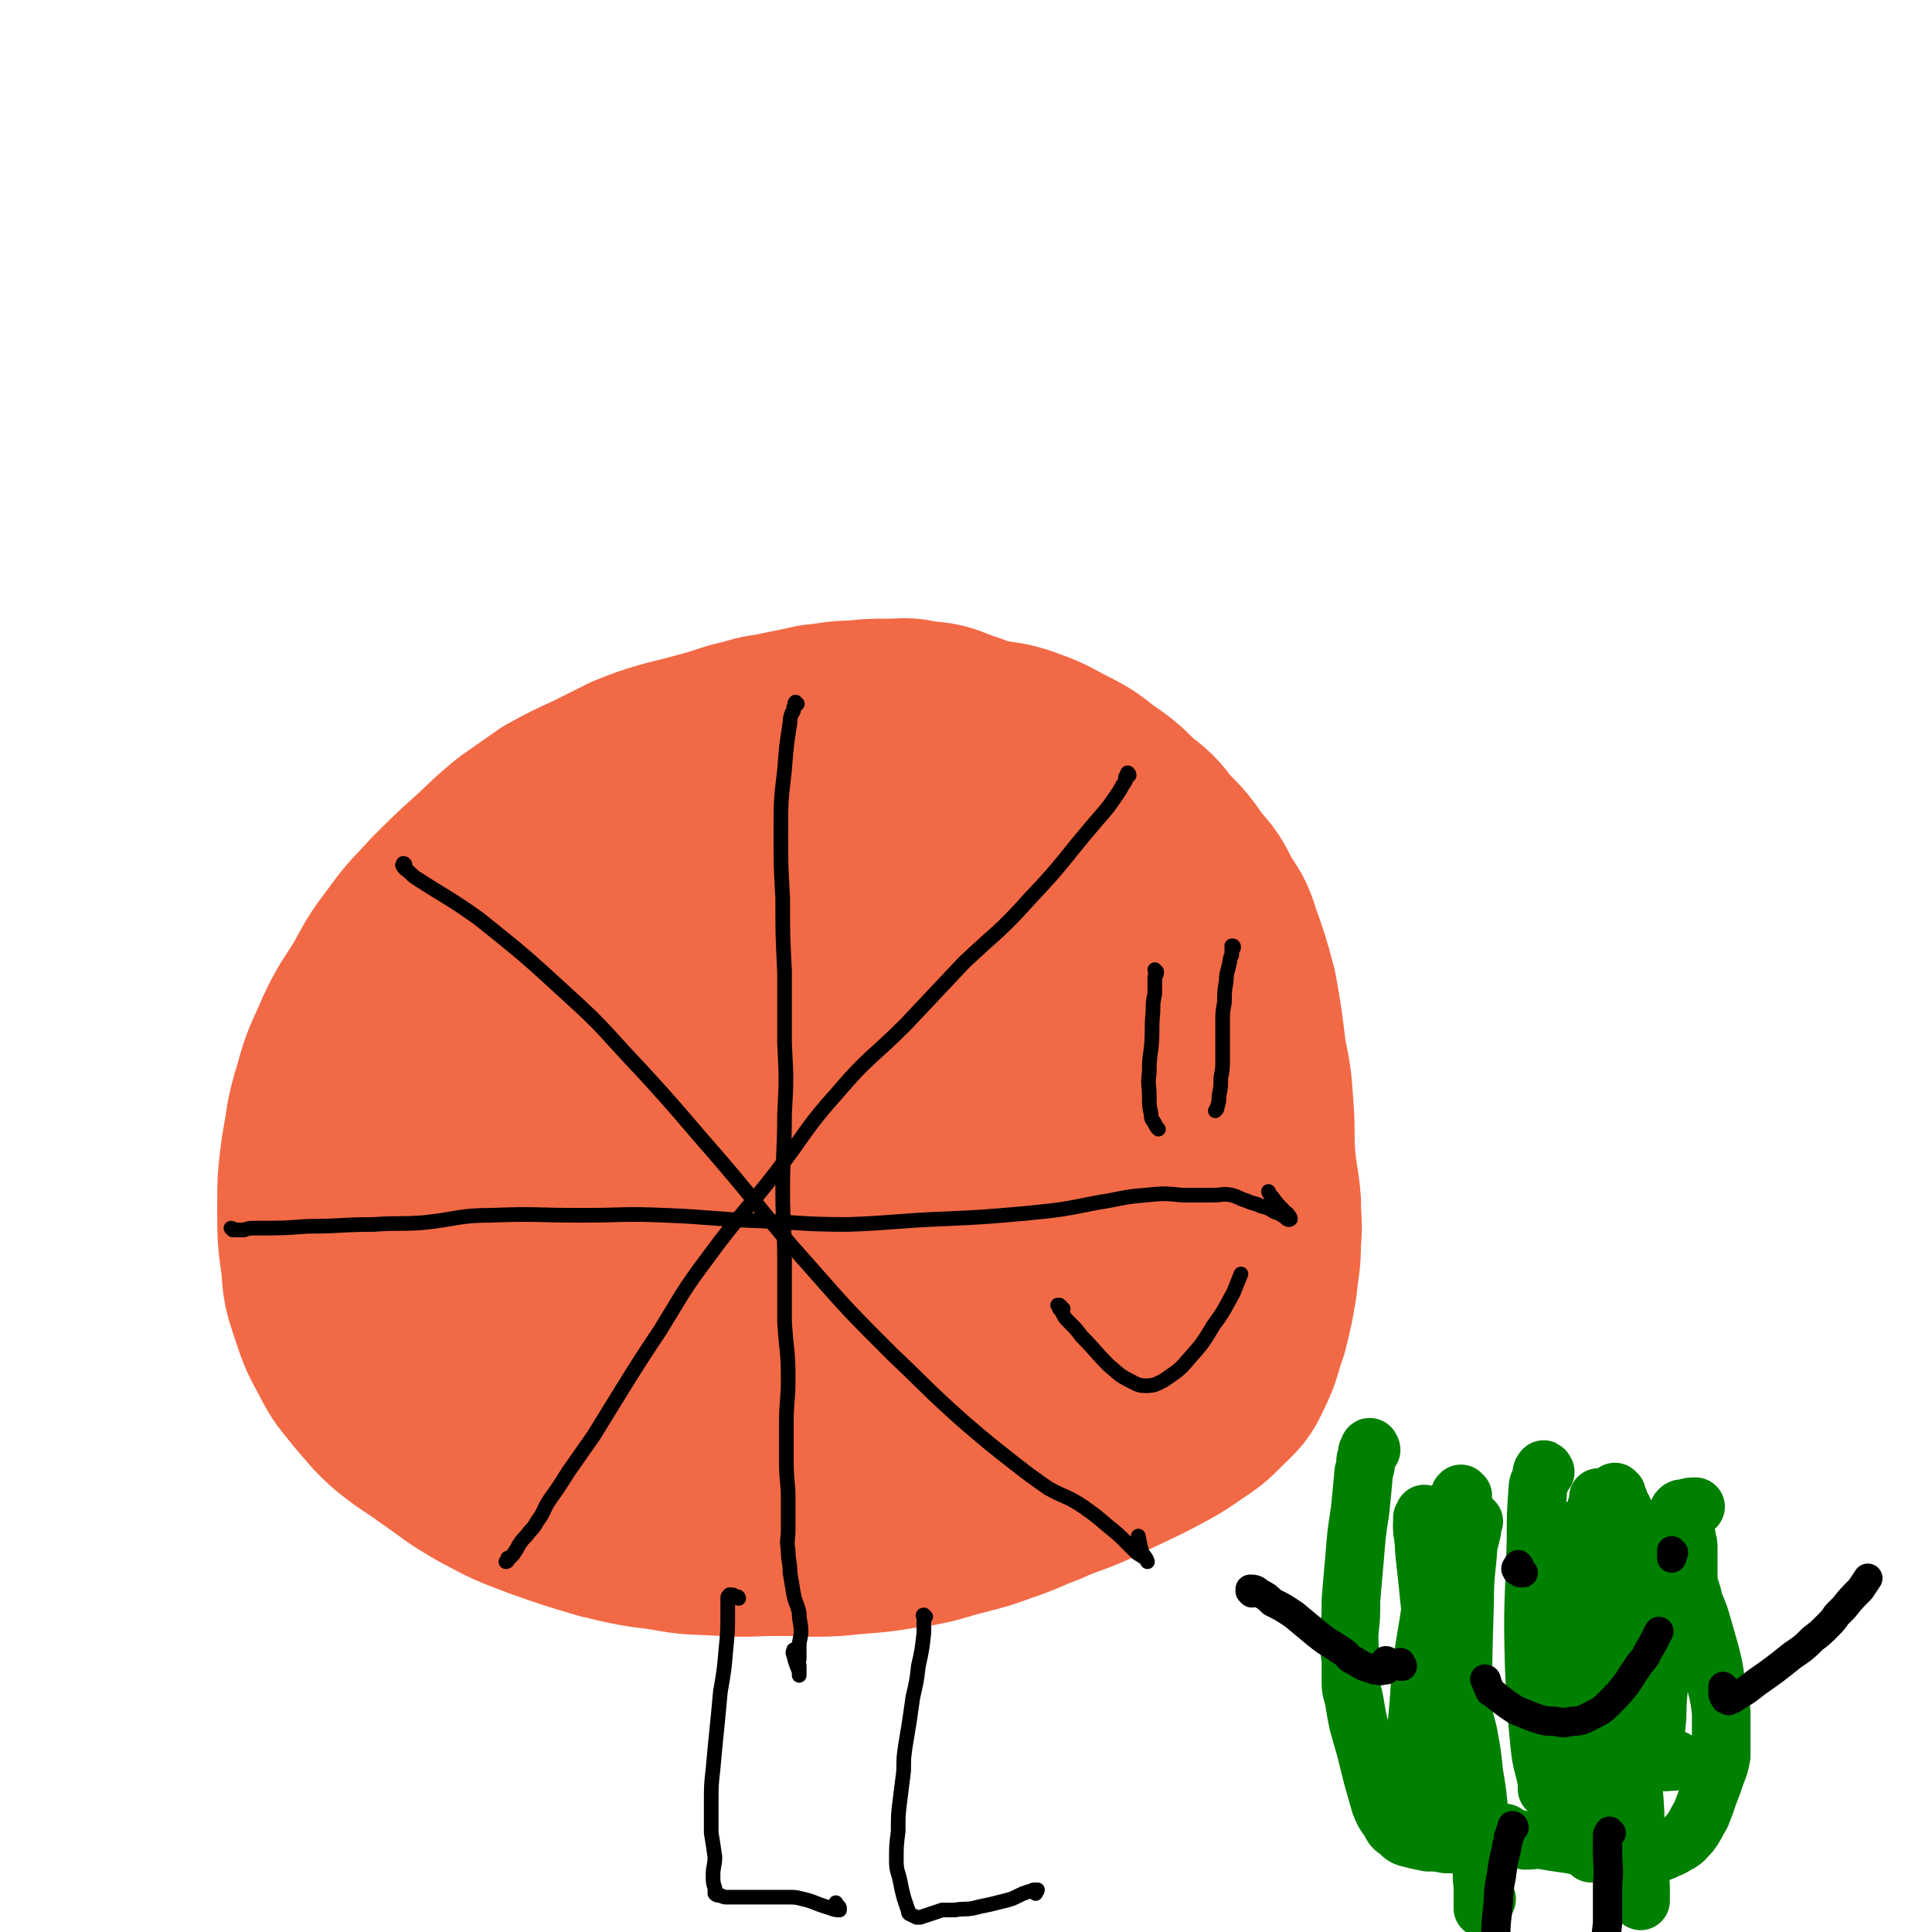 <svg viewBox='0 0 1054 1054' version='1.1' xmlns='http://www.w3.org/2000/svg' xmlns:xlink='http://www.w3.org/1999/xlink'><g fill='none' stroke='#F26946' stroke-width='105' stroke-linecap='round' stroke-linejoin='round'><path d='M345,443c0,-1 -1,-1 -1,-1 0,-1 1,-1 2,-2 1,-1 1,-1 2,-2 2,-2 1,-2 4,-3 2,-2 2,-3 5,-4 13,-5 13,-5 26,-9 14,-5 14,-6 29,-11 13,-3 13,-3 26,-5 13,-2 13,-2 27,-4 12,-2 12,-2 25,-3 12,0 12,-1 25,0 11,0 12,0 23,2 10,2 10,1 19,4 11,4 11,4 22,10 10,5 10,5 19,12 10,7 10,7 18,15 9,7 9,7 16,16 8,8 8,8 15,18 7,8 7,8 12,18 5,8 6,8 9,18 5,14 5,14 9,29 3,17 3,17 5,34 3,15 3,15 4,30 1,13 0,13 1,27 1,12 2,12 3,24 0,11 1,11 0,21 0,12 -1,12 -2,23 -2,12 -2,12 -5,24 -4,11 -3,12 -8,22 -4,9 -5,9 -12,16 -7,7 -7,7 -16,13 -10,7 -11,7 -22,13 -14,7 -15,7 -29,14 -13,6 -14,5 -27,11 -11,4 -11,5 -23,9 -11,4 -11,4 -23,7 -15,4 -15,5 -31,7 -17,3 -17,2 -35,4 -16,1 -16,0 -32,0 -16,0 -16,1 -31,0 -15,-1 -16,0 -31,-3 -16,-2 -16,-2 -33,-6 -17,-5 -17,-5 -34,-11 -16,-6 -16,-6 -31,-14 -14,-8 -14,-9 -27,-18 -11,-8 -11,-7 -21,-15 -9,-8 -8,-8 -16,-17 -7,-9 -8,-9 -13,-19 -6,-11 -6,-11 -10,-23 -4,-12 -4,-12 -5,-25 -2,-14 -2,-15 -2,-29 0,-16 0,-16 2,-32 3,-16 2,-17 7,-33 4,-15 5,-15 11,-29 6,-13 7,-13 15,-26 7,-13 7,-13 16,-25 8,-11 9,-11 19,-22 10,-10 10,-10 21,-20 10,-9 9,-9 20,-18 10,-7 10,-7 20,-14 11,-6 11,-6 22,-11 10,-5 10,-5 20,-10 10,-4 10,-4 20,-7 12,-3 12,-3 23,-6 11,-3 11,-4 21,-6 9,-3 9,-2 18,-4 10,-2 10,-2 19,-4 11,-1 11,-2 21,-2 9,-1 9,-1 19,-1 9,0 9,-1 17,1 11,1 11,1 21,5 9,3 9,3 17,7 9,5 9,5 17,10 10,7 10,7 19,14 11,7 11,7 21,15 8,8 9,8 16,17 8,11 8,11 14,23 6,11 6,12 10,24 6,16 7,16 11,32 4,19 4,19 6,38 1,20 0,20 -1,40 -1,20 -2,20 -4,40 -2,18 -1,18 -5,35 -3,16 -2,17 -9,31 -6,12 -7,13 -17,22 -12,11 -13,11 -28,19 -24,12 -24,13 -50,22 -28,9 -29,10 -58,14 -31,4 -32,4 -63,1 -27,-3 -27,-6 -54,-13 -27,-8 -27,-9 -54,-18 -24,-8 -24,-8 -49,-17 -19,-7 -20,-5 -38,-14 -15,-7 -17,-7 -28,-18 -10,-11 -12,-12 -15,-27 -6,-22 -6,-24 -3,-47 4,-34 6,-35 18,-67 14,-34 14,-35 34,-66 15,-24 16,-24 37,-43 19,-17 19,-18 42,-29 21,-12 22,-11 46,-17 22,-5 23,-5 46,-5 23,1 23,2 45,9 19,5 20,5 37,15 16,10 16,11 29,25 12,14 12,15 20,32 9,20 9,21 14,42 6,22 5,22 7,44 3,21 3,21 2,42 0,20 2,20 -2,39 -3,19 -2,21 -11,38 -10,18 -11,19 -27,33 -22,19 -23,21 -50,32 -38,17 -40,18 -81,24 -42,6 -45,8 -86,1 -29,-6 -32,-9 -55,-28 -17,-15 -17,-19 -25,-41 -8,-21 -8,-23 -6,-46 2,-27 3,-28 13,-53 12,-30 12,-31 31,-57 20,-27 21,-27 46,-49 25,-22 25,-23 53,-40 25,-14 26,-15 54,-23 21,-7 23,-8 45,-6 20,2 21,4 38,15 17,10 19,10 31,27 13,20 13,21 19,45 7,29 6,30 8,59 1,30 1,30 -2,59 -2,26 -1,26 -8,50 -6,19 -6,21 -19,35 -13,15 -14,17 -33,24 -29,9 -32,13 -62,8 -43,-7 -53,-3 -84,-31 -32,-29 -32,-38 -43,-82 -11,-45 -5,-48 -1,-95 3,-33 4,-34 15,-65 6,-16 7,-16 18,-30 6,-9 7,-10 17,-15 8,-5 10,-6 19,-5 13,2 15,2 25,10 15,12 16,13 25,30 12,23 11,25 18,51 7,28 6,28 10,56 4,26 5,26 5,52 1,20 3,21 -2,40 -4,14 -4,18 -15,26 -12,9 -16,11 -32,9 -32,-3 -38,0 -64,-19 -31,-23 -35,-29 -49,-65 -13,-36 -8,-41 -4,-79 2,-22 4,-26 17,-43 8,-10 12,-9 25,-10 17,-1 18,2 34,8 22,8 22,9 43,21 18,10 19,10 35,24 12,10 14,10 21,24 6,10 7,12 6,24 -2,16 -3,16 -11,30 -10,19 -10,20 -24,35 -12,14 -13,14 -29,24 -9,7 -11,11 -21,10 -7,0 -12,-4 -13,-12 -3,-25 -3,-29 4,-55 12,-45 15,-45 34,-88 13,-31 14,-31 30,-60 5,-9 5,-10 12,-18 3,-2 4,-4 7,-3 4,2 6,4 7,9 2,13 1,14 -1,27 -3,28 -4,28 -8,56 -3,24 -3,24 -5,48 -2,18 -3,18 -4,37 -1,11 0,11 -1,22 -1,4 0,7 -2,8 -3,2 -6,1 -8,-2 -10,-15 -11,-16 -17,-33 -13,-35 -12,-35 -22,-71 -5,-17 -5,-17 -8,-35 -1,-6 -2,-8 1,-13 1,-4 3,-5 6,-5 8,0 9,0 16,3 10,6 11,6 18,16 9,11 9,12 14,26 6,17 5,17 8,35 3,16 2,16 2,32 0,11 0,12 -2,22 -1,7 -1,8 -5,12 -3,2 -4,1 -7,1 '/></g>
<g fill='none' stroke='#000000' stroke-width='8' stroke-linecap='round' stroke-linejoin='round'><path d='M435,384c0,0 -1,-1 -1,-1 -1,1 0,2 -1,3 0,2 0,2 -1,3 -1,3 -1,3 -1,5 -2,13 -2,13 -3,26 -2,17 -2,17 -2,35 0,17 0,17 1,35 0,20 0,20 1,40 0,20 0,20 0,39 1,20 1,20 0,39 0,21 -1,21 -1,42 0,18 1,18 1,37 0,17 0,17 0,34 1,16 2,16 2,31 0,12 -1,12 -1,24 0,11 0,11 0,22 0,10 1,10 1,20 0,8 0,8 0,16 0,6 -1,6 0,12 0,6 1,6 1,12 1,6 1,6 2,12 1,5 2,5 3,10 0,5 1,5 1,10 0,4 -1,4 -1,8 0,3 0,3 0,7 -1,2 0,2 0,4 0,1 0,1 0,3 0,0 0,0 0,1 0,1 0,1 0,1 0,0 0,-1 0,-2 -2,-5 -2,-5 -3,-9 -1,-2 0,-2 0,-3 '/><path d='M127,671c0,0 -1,-1 -1,-1 1,0 1,1 3,1 2,0 2,0 4,0 3,-1 3,-1 7,-1 14,0 14,0 28,-1 18,0 18,-1 36,-1 13,-1 13,0 27,-1 19,-2 19,-4 37,-4 24,-1 24,0 49,0 23,0 23,-1 46,0 25,1 25,2 50,3 25,1 25,2 50,2 26,-1 26,-2 51,-3 22,-1 22,-1 45,-3 20,-2 20,-2 40,-6 13,-2 13,-3 26,-4 10,-1 10,-1 20,0 9,0 9,0 17,0 5,0 5,-1 10,0 4,1 4,2 8,3 4,2 4,1 8,3 4,1 4,1 7,3 3,1 3,1 6,3 1,1 2,2 3,1 0,0 0,-1 -1,-2 -1,-2 -2,-1 -3,-3 -3,-3 -3,-3 -6,-7 -1,-1 -1,-1 -2,-3 '/><path d='M221,472c0,-1 -1,-1 -1,-1 0,0 0,0 0,0 0,1 -1,1 0,1 0,1 0,1 1,2 3,2 3,3 6,5 17,11 17,10 34,22 25,20 25,20 49,42 21,19 20,20 40,41 22,24 22,25 43,49 24,28 23,29 48,57 22,25 22,25 46,49 19,18 19,19 38,36 14,12 14,12 28,23 9,7 9,7 19,14 9,5 10,4 19,10 7,5 7,5 14,11 5,4 5,4 10,9 2,2 2,2 5,5 1,1 2,1 3,2 2,1 2,1 3,3 0,0 0,0 0,0 -1,-3 -2,-3 -3,-5 -1,-4 -1,-4 -2,-9 '/><path d='M616,423c0,-1 -1,-2 -1,-1 0,0 0,1 -1,2 0,1 0,1 0,2 -2,3 -2,3 -3,5 -6,9 -6,9 -13,17 -18,21 -17,22 -36,42 -17,19 -18,18 -36,35 -16,17 -16,17 -32,34 -18,18 -20,17 -37,37 -18,20 -17,22 -34,44 -18,23 -19,22 -36,45 -15,20 -14,20 -27,41 -10,15 -10,15 -20,31 -8,13 -8,13 -16,26 -7,10 -7,10 -14,20 -5,8 -5,8 -10,15 -4,6 -3,7 -7,12 -2,4 -3,4 -6,8 -2,2 -2,2 -4,5 -1,2 -1,2 -3,5 -1,1 -1,1 -3,3 0,1 -1,1 -1,1 0,0 1,-1 1,-2 '/><path d='M673,517c0,-1 0,-1 -1,-1 0,0 0,0 0,1 0,1 0,1 0,2 0,1 0,1 0,2 -1,2 -1,2 -1,3 -1,6 -2,6 -2,11 -1,6 -1,6 -1,12 -1,5 -1,5 -1,11 0,5 0,5 0,10 0,5 0,5 0,10 0,5 0,5 -1,10 0,5 0,5 -1,10 0,3 0,3 -1,6 0,1 0,1 -1,2 '/><path d='M631,530c0,0 -1,-1 -1,-1 0,0 1,1 1,2 0,1 -1,1 -1,2 0,2 0,2 0,4 0,2 0,2 0,5 -1,5 -1,5 -1,10 -1,10 0,10 -1,20 -1,7 -1,7 -1,13 -1,7 0,7 0,13 0,5 0,5 1,10 0,3 1,3 2,5 1,2 1,2 2,3 '/><path d='M580,714c0,0 -1,0 -1,-1 0,0 0,0 0,0 -1,-1 -1,-1 -1,-1 0,0 -1,0 -1,0 1,1 1,1 1,2 1,1 1,1 2,3 1,2 1,2 3,4 4,4 4,4 7,8 8,8 7,8 15,16 5,4 5,5 11,8 4,2 5,3 9,3 5,0 6,-1 10,-3 7,-5 8,-5 13,-11 8,-9 8,-9 14,-19 6,-8 6,-9 11,-18 2,-5 2,-5 4,-10 '/><path d='M403,872c0,0 0,-1 -1,-1 0,0 0,0 0,0 -1,0 -1,0 -1,0 -1,-1 -1,-1 -2,-1 -1,0 -1,0 -1,0 -1,1 -1,1 -1,2 0,2 0,2 0,3 0,3 0,3 0,5 0,10 0,10 -1,20 -1,12 -1,11 -3,23 -1,11 -1,11 -2,21 -1,10 -1,10 -2,21 -1,9 -1,9 -1,18 0,8 0,8 0,17 1,6 1,6 2,13 0,5 -1,5 -1,10 0,4 0,4 1,7 0,2 0,2 0,3 1,1 1,1 3,1 2,1 2,1 4,1 4,0 4,0 7,0 5,0 5,0 9,0 4,0 4,0 9,0 4,0 4,0 8,0 4,0 4,0 8,1 4,1 4,1 9,3 3,1 3,1 6,2 3,1 3,1 5,1 0,0 0,0 0,-1 0,-1 -1,-1 -2,-3 '/><path d='M505,882c-1,0 -1,-1 -1,-1 -1,0 0,1 0,2 0,1 0,1 0,2 0,3 0,3 0,6 -1,9 -1,9 -3,18 -1,9 -1,8 -3,17 -1,7 -1,7 -2,14 -1,6 -1,6 -2,12 -1,7 -1,7 -1,14 -1,8 -1,8 -2,16 -1,8 -1,8 -1,17 -1,8 -1,8 -1,16 0,6 1,6 2,11 1,5 1,5 2,9 1,3 1,3 2,6 1,2 0,2 1,3 2,1 2,1 4,2 1,0 1,0 2,0 3,-1 3,-1 6,-2 3,-1 3,-1 6,-2 4,0 4,0 7,0 5,-1 5,0 10,-1 4,-1 4,-1 9,-2 4,-1 4,-1 8,-2 4,-1 4,-1 8,-3 2,-1 2,-1 5,-2 2,0 2,-1 3,-1 1,0 2,0 2,0 0,1 -1,1 -1,2 '/></g>
<g fill='none' stroke='#008000' stroke-width='32' stroke-linecap='round' stroke-linejoin='round'><path d='M748,791c0,-1 -1,-1 -1,-1 0,-1 1,0 0,0 0,1 0,1 -1,2 0,0 0,1 0,2 -1,2 -1,2 -1,4 0,2 0,2 -1,5 -1,11 -1,11 -2,21 -2,13 -2,13 -3,26 -1,11 -1,11 -2,23 0,9 0,9 -1,18 0,7 0,7 1,15 0,6 0,6 0,12 0,5 1,5 2,11 1,6 1,6 2,11 2,7 2,7 4,14 2,8 2,8 4,16 2,7 2,7 4,14 2,5 2,5 5,9 2,4 2,4 5,6 3,3 3,3 7,4 4,1 4,1 9,2 5,0 5,0 10,1 6,0 6,0 12,0 5,0 5,-1 10,-1 5,-1 5,-1 11,-1 5,-1 5,-1 10,0 6,0 6,-1 11,0 6,1 6,1 13,2 5,1 5,1 11,2 6,1 6,1 12,2 6,1 6,1 12,1 4,0 4,0 9,0 4,-1 4,0 7,-1 4,-2 5,-2 8,-4 4,-2 4,-3 7,-6 3,-4 3,-5 6,-10 2,-5 2,-5 4,-11 2,-5 2,-5 4,-11 2,-5 2,-5 3,-10 0,-6 0,-6 0,-12 0,-6 0,-6 0,-12 -1,-8 -1,-8 -3,-16 -1,-8 -1,-8 -3,-16 -2,-7 -2,-7 -4,-14 -2,-7 -2,-7 -5,-14 -1,-6 -2,-6 -3,-12 0,-5 0,-5 0,-9 0,-4 0,-4 0,-8 0,-3 0,-3 -1,-6 0,-2 0,-2 -1,-5 -1,-2 -1,-2 -1,-4 -1,-1 -1,-1 -2,-3 0,-1 -1,-2 0,-3 1,-1 1,-1 3,-1 3,-1 3,-1 6,-1 '/><path d='M798,816c-1,0 -1,-1 -1,-1 -1,1 -1,1 -1,3 0,2 0,2 0,4 -1,11 -1,11 -2,23 0,13 0,13 0,27 -1,10 -1,10 -1,20 0,10 1,10 2,20 0,8 0,8 2,17 1,8 2,8 4,17 2,11 2,11 3,21 2,12 2,12 3,24 1,11 1,11 1,22 1,8 0,8 1,16 0,5 0,5 0,10 0,1 0,2 0,2 1,-2 1,-3 2,-5 '/><path d='M873,818c0,0 0,-1 -1,-1 0,0 1,1 1,1 -1,1 -1,1 -1,2 -1,1 -1,2 -1,3 -1,8 -1,8 -1,16 -2,20 -2,20 -4,40 -1,18 -1,18 -2,36 -1,16 0,16 -1,32 0,12 0,12 0,23 1,9 1,9 2,17 1,5 1,5 2,11 1,4 1,4 1,7 0,3 0,3 0,5 0,1 0,1 0,1 '/><path d='M892,849c0,0 -1,-1 -1,-1 0,1 1,2 1,5 0,3 0,3 0,6 0,20 0,20 -1,39 0,28 -1,28 -1,56 0,17 1,17 2,35 0,10 0,10 1,21 0,6 1,6 1,12 1,5 1,5 1,10 0,3 0,3 0,5 '/><path d='M882,815c0,0 -1,-1 -1,-1 1,2 2,3 3,7 2,3 2,3 2,7 3,21 4,21 4,43 0,32 0,32 -3,64 -1,21 -2,21 -5,41 -2,11 -2,11 -5,22 -1,3 -2,3 -3,6 '/><path d='M804,830c0,0 -1,-1 -1,-1 -1,2 0,3 0,6 -1,4 -1,4 -2,8 -1,15 -2,15 -2,31 -1,33 -1,33 -1,67 0,19 0,19 1,38 0,7 0,7 0,14 0,0 0,0 0,1 '/><path d='M778,827c0,0 -1,-1 -1,-1 0,1 0,1 -1,2 0,2 0,2 0,5 1,10 1,10 2,21 3,30 3,30 7,60 4,24 3,24 9,47 4,15 5,16 12,29 3,6 4,7 9,10 2,2 3,0 6,0 '/><path d='M859,836c0,0 -1,-1 -1,-1 0,0 0,1 0,2 0,2 0,2 0,5 -1,3 -1,3 -1,7 -2,17 -3,17 -5,34 -2,20 -2,20 -3,41 -1,14 -1,14 -1,27 0,8 1,8 2,16 0,1 0,1 0,2 '/><path d='M843,803c0,0 -1,-2 -1,-1 -1,1 -1,2 -1,4 -1,3 -2,3 -2,6 -1,14 -1,14 -1,28 -1,35 -2,35 -1,69 1,22 1,22 3,43 1,10 2,10 4,20 0,2 0,2 0,4 0,0 0,0 0,0 '/><path d='M777,833c0,0 0,-1 -1,-1 0,0 0,1 0,2 0,2 0,2 1,4 0,8 0,8 1,16 3,22 3,22 6,43 3,18 3,18 7,37 2,7 2,7 4,15 '/><path d='M785,828c-1,0 -1,-1 -1,-1 0,0 0,0 0,0 1,0 1,0 2,0 0,2 0,2 0,4 -2,18 -2,18 -4,36 -4,32 -6,31 -8,63 -2,22 -2,22 0,44 1,9 1,10 5,19 1,2 2,1 5,3 '/><path d='M895,834c0,0 -1,-1 -1,-1 1,0 2,1 3,2 1,1 1,1 1,3 2,2 2,2 3,5 2,7 3,7 4,15 1,23 1,23 1,45 0,17 -2,17 -2,34 -1,9 -1,9 0,17 1,4 1,5 3,6 1,2 2,1 5,1 1,0 1,0 2,-1 '/></g>
<g fill='none' stroke='#000000' stroke-width='16' stroke-linecap='round' stroke-linejoin='round'><path d='M811,917c0,0 0,-1 -1,-1 0,0 1,1 1,2 0,1 0,1 1,2 0,1 0,1 1,3 2,1 2,1 3,2 5,4 5,4 11,8 5,2 5,2 10,4 6,2 6,2 11,2 5,1 5,1 10,0 5,0 6,-1 10,-3 6,-3 6,-3 10,-7 5,-5 5,-5 9,-10 3,-4 3,-5 6,-9 3,-5 4,-4 6,-9 3,-5 3,-5 6,-11 '/><path d='M829,855c0,-1 -1,-2 -1,-1 0,0 0,0 0,1 -1,1 -1,0 -1,1 0,0 0,0 0,0 1,1 0,1 1,1 1,1 1,1 2,1 0,0 0,0 1,0 '/><path d='M913,847c0,0 -1,-1 -1,-1 0,0 0,0 0,1 0,0 0,0 0,1 1,1 0,1 0,1 0,0 0,0 0,1 '/><path d='M826,997c0,0 0,-1 -1,-1 0,0 0,1 0,1 0,0 0,0 0,1 0,0 0,0 -1,1 0,2 0,2 -1,3 0,3 -1,3 -1,6 -2,8 -2,8 -3,16 -2,9 -1,9 -2,18 -1,9 -1,9 -1,17 0,8 0,8 1,16 0,6 0,7 1,13 1,5 1,5 2,10 1,2 1,2 1,3 '/><path d='M879,1000c0,0 -1,-1 -1,-1 0,0 0,0 0,0 0,1 -1,1 -1,2 0,1 0,1 0,2 0,1 0,1 0,3 0,2 0,2 0,4 0,9 1,9 0,18 0,11 0,11 0,21 -1,9 -1,9 -1,18 0,7 0,7 1,14 0,6 0,6 2,12 1,4 1,4 2,7 3,5 3,5 6,9 1,2 1,2 3,4 '/><path d='M765,909c0,-1 -1,-1 -1,-1 0,0 0,0 0,1 0,0 0,-1 0,-1 0,0 0,0 0,-1 '/><path d='M757,907c0,0 0,-1 -1,-1 0,1 1,1 1,2 0,1 0,1 0,1 0,1 -1,1 -1,1 0,0 0,0 0,1 0,0 0,0 -1,0 0,0 0,0 -1,0 -1,0 -1,1 -1,0 -2,0 -2,0 -3,0 -3,-1 -3,-1 -6,-2 -2,-1 -2,-1 -5,-3 -3,-1 -3,-2 -5,-4 -3,-2 -3,-2 -6,-4 -5,-3 -5,-3 -10,-7 -6,-5 -6,-5 -12,-10 -6,-4 -6,-4 -12,-7 -3,-3 -3,-3 -7,-5 -2,-2 -3,-2 -5,-2 0,0 0,0 0,1 0,0 0,0 1,1 '/><path d='M941,921c0,0 -1,-1 -1,-1 0,0 0,1 0,2 0,1 0,1 0,2 0,1 0,1 1,2 0,1 0,1 1,1 1,1 1,1 2,0 2,0 2,-1 4,-2 5,-3 5,-3 10,-7 10,-7 10,-7 20,-15 6,-4 6,-4 11,-9 4,-3 4,-3 8,-7 3,-3 3,-3 5,-6 2,-2 2,-2 4,-4 4,-5 4,-5 9,-10 2,-3 2,-3 4,-6 '/></g>
</svg>